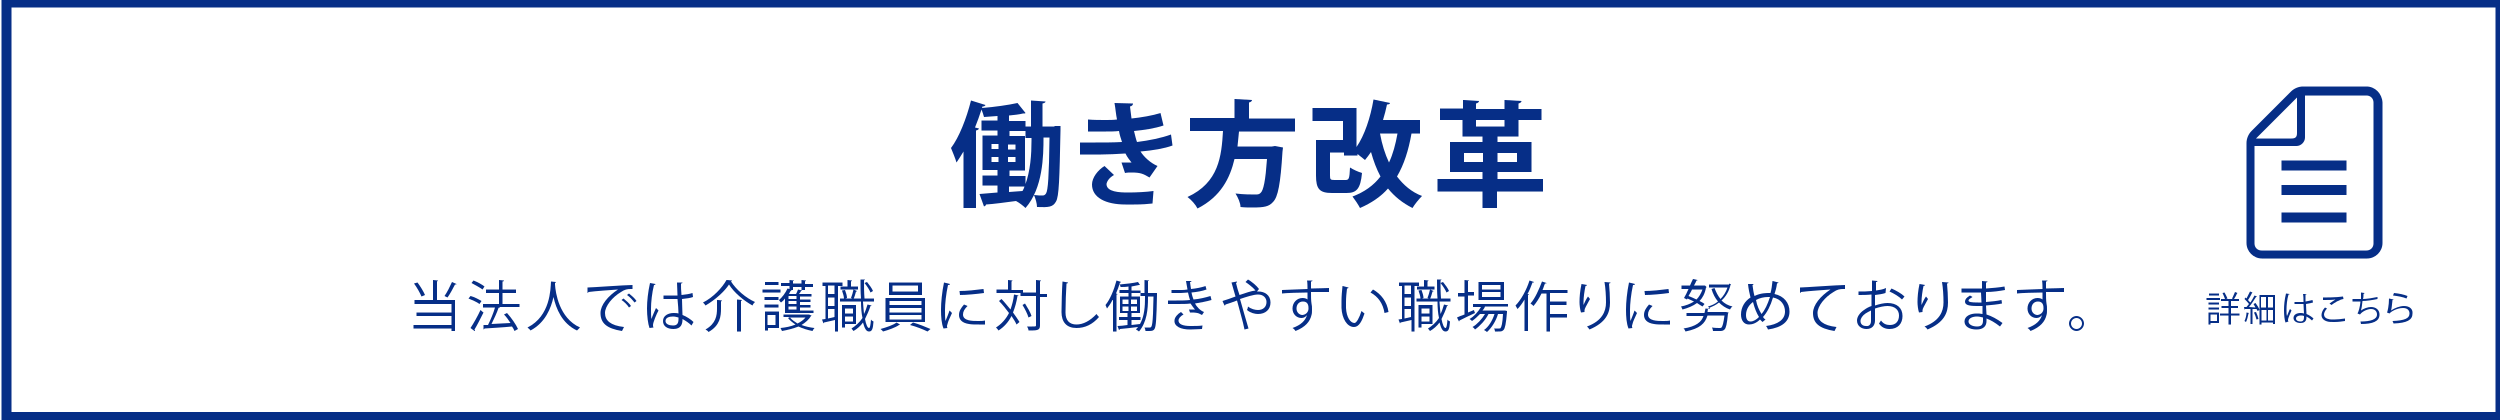 <?xml version="1.0" encoding="utf-8"?>
<!-- Generator: Adobe Illustrator 26.0.3, SVG Export Plug-In . SVG Version: 6.00 Build 0)  -->
<svg version="1.1" id="レイヤー_1" xmlns="http://www.w3.org/2000/svg" xmlns:xlink="http://www.w3.org/1999/xlink" x="0px"
	 y="0px" viewBox="0 0 500 84" style="enable-background:new 0 0 500 84;" xml:space="preserve">
<style type="text/css">
	.st0{fill:none;stroke:#062E87;stroke-width:2;stroke-miterlimit:10;}
	.st1{fill:#062E87;}
	.st2{fill:#4B4B4B;stroke:#000000;stroke-width:6;stroke-miterlimit:10;}
	.st3{fill:#0D4C08;}
	.st4{fill:none;stroke:#0D4C08;stroke-width:2;stroke-miterlimit:10;}
</style>
<rect x="1.3" y="0.5" class="st0" width="498.8" height="82.9"/>
<g>
	<path class="st1" d="M210.9,25.2l1.2,0c0,0.2,0,0.5,0,0.8c-0.2,9.9-0.3,13.3-0.9,14.3c-0.6,1.1-1.4,1.2-3.8,1.1
		c0-0.7-0.3-1.7-0.6-2.4c0.7,0.1,1.3,0.1,1.7,0.1c0.3,0,0.5-0.1,0.7-0.4c0.4-0.6,0.6-3.4,0.7-11.2h-1.2c0,3.7-0.1,10.1-3.6,14.1
		c-0.4-0.4-1.3-1.1-1.9-1.4v0c-2.3,0.3-4.4,0.6-6,0.7c0,0.2-0.2,0.3-0.4,0.4l-0.9-2.5l3.6-0.3v-1.4h-3v-2h3v-1.1h-3v-6.9h3v-1h-3.2
		v-2h3.2v-0.9c-0.9,0.1-1.8,0.1-2.7,0.2c-0.1-0.4-0.3-1-0.5-1.5c-0.4,1.2-0.8,2.4-1.3,3.6l0.8,0.2c-0.1,0.2-0.2,0.3-0.6,0.4v15.5
		h-2.5V30.3c-0.5,0.8-0.9,1.5-1.4,2.2c-0.2-0.7-0.8-2.2-1.1-2.9c1.6-2.1,3.1-5.9,4-9.5l2.9,0.9c-0.1,0.2-0.3,0.3-0.6,0.3l-0.1,0.3
		c2.5-0.2,5.3-0.6,7.1-1l1.6,2c-0.1,0.1-0.1,0.1-0.5,0.1c-0.8,0.2-1.8,0.3-2.8,0.4v1.1h3.3v1.1h1.1v-5.2l2.9,0.2
		c0,0.2-0.2,0.3-0.6,0.4v4.6H210.9z M198.3,28.8v1h1.4v-1H198.3z M198.3,31.4v1h1.4v-1H198.3z M201.6,29.9h1.5v-1h-1.5V29.9z
		 M201.6,32.4h1.5v-1h-1.5V32.4z M205,37.1c1.1-2.9,1.3-6.3,1.3-9v-0.5h-1.2v-1.4h-3.2v1h3.1v6.9h-3.1v1.1h3.2V37.1z M201.8,38.4
		l2.7-0.2c0.2-0.3,0.3-0.6,0.4-0.9h-3.1V38.4z"/>
	<path class="st1" d="M234.5,29.1c-1.6,0.6-4,1-6.4,1.2c0.7,1.1,2,2.3,3.4,2.9l-1.6,2.3c-1.2-0.7-1.7-1-3.6-1c-0.4,0-0.9,0-1.3,0.1
		l-0.7-2.1c0.3,0,0.7,0,1,0c0.4,0,0.7,0,1,0c-0.3-0.4-0.9-1.1-1.2-1.8c-1.7,0.1-3.5,0.2-4.9,0.2c-1.1,0-2.8,0-4.2,0l0-2.4
		c0.9,0,2,0,3.1,0c1.8,0,3.5,0,5.3-0.1c-0.2-0.6-0.5-1.5-0.6-2.2c-0.8,0.1-1.8,0.1-2.6,0.1c-1.3,0-2.5,0-3.6,0l0-2.4
		c1.2,0.1,2.4,0.1,3.5,0.1c0.7,0,1.6,0,2.3-0.1c-0.2-0.9-0.3-2.2-0.5-3.3l3.7,0.1c0,0.3-0.2,0.5-0.6,0.6c0.1,0.7,0.2,1.7,0.3,2.4
		c1.9-0.2,4.3-0.6,5.8-1.1l0.6,2.5c-1.8,0.6-3.9,0.9-5.9,1.1c0.2,0.8,0.4,1.7,0.6,2.2c2.4-0.3,4.9-0.8,6.8-1.5L234.5,29.1z
		 M230.5,40.7c-0.9,0.1-2,0.2-3.7,0.2c-0.5,0-1.1,0-1.7,0c-4,0-6.7-1.4-6.7-4c0-1.4,1.2-2.9,2.5-3.7l1.9,1.8
		c-0.9,0.5-1.4,1.2-1.5,1.8c0,1.6,2.6,1.7,4.3,1.7c1.6,0,3.7-0.1,5.1-0.3L230.5,40.7z"/>
	<path class="st1" d="M259.1,26.3h-11.3c-0.1,1-0.2,2-0.3,3h6.9l0.6-0.1l1.6,0.3c0,0.2-0.1,0.6-0.1,0.8c-0.4,6.5-0.9,9.1-1.9,10.1
		c-0.8,0.9-1.7,1.1-4.1,1.1c-0.7,0-1.6,0-2.4-0.1c0-0.8-0.5-1.9-1-2.7c1.6,0.2,3.2,0.2,3.9,0.2c0.5,0,0.8,0,1.1-0.3
		c0.6-0.5,1-2.5,1.3-6.8h-6.5c-0.9,3.8-2.7,7.5-7.4,9.9c-0.4-0.8-1.2-1.7-2-2.3c6.3-2.9,6.8-8.2,7.1-13.2h-6.6v-2.6h8.9v-3.8
		l3.5,0.2c0,0.2-0.2,0.4-0.6,0.5v3.2h9.2V26.3z"/>
	<path class="st1" d="M284.2,26.7h-1.9c-0.6,3.4-1.5,6.2-2.9,8.6c1.3,1.7,2.9,3.1,5,3.9c-0.6,0.6-1.5,1.7-1.9,2.4
		c-2-1-3.6-2.3-4.9-3.9c-1.4,1.6-3.3,2.9-5.6,3.9c-0.3-0.6-1.1-1.8-1.5-2.3c2.4-0.9,4.2-2.2,5.6-4c-0.8-1.5-1.4-3.1-1.9-4.9
		c-0.4,0.6-0.8,1.1-1.2,1.6c-0.4-0.3-1-0.8-1.5-1.2v0.3h-2.7v-0.6h-2.8v4.6c0,0.8,0.1,0.9,0.9,0.9h2.2c0.7,0,0.8-0.3,0.9-2.5
		c0.6,0.4,1.7,0.9,2.4,1.1c-0.3,3.2-1.1,4-3.1,4h-2.9c-2.5,0-3.2-0.8-3.2-3.5V28h5.4v-3.8h-6.1v-2.6h8.8v7.8
		c1.6-2.3,2.8-5.9,3.4-9.5l3.3,0.7c0,0.2-0.3,0.3-0.6,0.3c-0.2,1-0.5,2.1-0.8,3.1h7.4V26.7z M276,26.7L276,26.7
		c0.4,2.2,1,4.1,1.8,5.8c0.8-1.7,1.3-3.6,1.7-5.8H276z"/>
	<path class="st1" d="M308.6,35.8v2.5h-9.2v3.3h-2.9v-3.3h-9v-2.5h9v-1.4h-6.5v-6h6.5v-1.1h-4V24H288v-2.3h4.6V20l3.2,0.2
		c0,0.2-0.2,0.4-0.6,0.5v1.1h5.7V20l3.4,0.2c0,0.2-0.2,0.4-0.6,0.5v1.1h4.6V24h-4.6v3.3h-4.2v1.1h6.8v6h-6.8v1.4H308.6z M292.8,32.4
		h3.8v-1.8h-3.8V32.4z M295.2,24v1.3h5.7V24H295.2z M303.4,30.6h-3.9v1.8h3.9V30.6z"/>
</g>
<g>
	<path class="st1" d="M87.6,56.1c0,0.1-0.1,0.1-0.2,0.2V60H91v6.2h-0.7v-0.5h-7.6v-0.7h7.6v-1.8h-7v-0.7h7v-1.7h-7.4V60h3.7v-4
		L87.6,56.1z M83.5,56.5c0.6,0.8,1.2,1.8,1.5,2.5l-0.7,0.3c-0.3-0.7-0.9-1.8-1.5-2.6L83.5,56.5z M91.3,56.8c0,0.1-0.1,0.1-0.3,0.1
		c-0.4,0.8-1,1.9-1.5,2.6c0,0-0.6-0.3-0.6-0.3c0.5-0.7,1.1-1.9,1.5-2.8L91.3,56.8z"/>
	<path class="st1" d="M94.1,59.2c0.8,0.2,1.7,0.7,2.2,1l-0.4,0.6c-0.5-0.4-1.5-0.8-2.2-1.1L94.1,59.2z M94.1,65.6
		c0.6-0.9,1.4-2.3,2-3.6c0.4,0.4,0.5,0.4,0.6,0.5c-0.6,1.2-1.3,2.6-1.8,3.4c0,0.1,0.1,0.1,0.1,0.2c0,0.1,0,0.1-0.1,0.1L94.1,65.6z
		 M94.7,56.1c0.8,0.3,1.7,0.8,2.2,1.2l-0.4,0.6C96,57.5,95,57,94.3,56.6L94.7,56.1z M103.9,60.7v0.7h-4.3l0.4,0.1
		c0,0.1-0.1,0.1-0.3,0.1c-0.3,0.9-0.9,2.2-1.4,3.2c1.2-0.1,2.5-0.1,3.8-0.2c-0.4-0.6-0.8-1.2-1.3-1.7l0.6-0.3c0.9,1,1.8,2.3,2.2,3.2
		l-0.7,0.4c-0.1-0.3-0.3-0.6-0.5-0.9c-2,0.2-4.1,0.3-5.5,0.4c0,0.1-0.1,0.1-0.2,0.2L96.7,65l0.9,0c0.5-1,1.1-2.4,1.4-3.5h-2.4v-0.7
		h3.2v-2.2h-2.6v-0.7h2.6V56l1,0.1c0,0.1-0.1,0.2-0.3,0.2v1.6h2.7v0.7h-2.7v2.2H103.9z"/>
	<path class="st1" d="M111.2,56.4c0,0.1-0.1,0.1-0.2,0.2l0,0.3c0.1,1.6,0.8,6.7,5,8.6c-0.2,0.2-0.4,0.4-0.6,0.6
		c-3-1.4-4.2-4.4-4.7-6.7h0c-0.5,2.2-1.6,5.1-4.6,6.7c-0.1-0.2-0.4-0.4-0.6-0.6c4.6-2.3,4.6-7.7,4.7-9.2L111.2,56.4z"/>
	<path class="st1" d="M117.5,57.5c0.8,0,7.6-0.5,9-0.5l0,0.8c-0.1,0-0.3,0-0.4,0c-0.6,0-1.2,0.1-1.9,0.6c-1.7,1-3.2,2.8-3.2,4.2
		c0,1.5,1.1,2.5,3.8,2.8l-0.4,0.8c-3.1-0.5-4.3-1.6-4.3-3.6c0-1.6,1.5-3.4,3.5-4.7c-1.2,0.1-4.5,0.3-5.9,0.5c0,0.1-0.2,0.2-0.2,0.2
		L117.5,57.5z M124.7,59.7c0.5,0.4,1.2,1,1.5,1.5l-0.4,0.3c-0.3-0.5-1-1.2-1.5-1.5L124.7,59.7z M125.8,58.7c0.5,0.4,1.2,1,1.5,1.5
		l-0.4,0.3c-0.3-0.4-0.9-1.1-1.5-1.5L125.8,58.7z"/>
	<path class="st1" d="M129.9,65.6c-0.3-0.8-0.5-2.4-0.5-3.9c0-1.5,0.2-3.3,0.6-5.1l1.1,0.2c0,0.1-0.1,0.2-0.3,0.2
		c-0.4,1.5-0.6,3.5-0.6,4.7c0,0.8,0,1.7,0.1,2.1c0.2-0.7,0.7-1.7,0.9-2.2l0.5,0.5c-0.4,0.7-1.1,2.4-1.1,2.9c0,0.2,0,0.3,0.1,0.5
		L129.9,65.6z M132.7,59.1c0.9,0,1.8,0,2.8,0c0-0.9-0.1-1.8-0.1-2.6l1.1,0c0,0.1-0.1,0.2-0.3,0.2c0,0.7,0,1.4,0.1,2.3
		c0.9-0.1,1.6-0.2,2.2-0.4l0.1,0.8c-0.5,0.2-1.3,0.3-2.2,0.4c0,1.2,0.1,2.5,0.1,3.2c0.8,0.3,1.7,0.9,2.2,1.4l-0.4,0.7
		c-0.5-0.5-1.1-0.9-1.8-1.3c0,0.9-0.2,2-1.8,2c-1.3,0-2.1-0.6-2.1-1.6c0-1.1,1.1-1.6,2.1-1.6c0.3,0,0.7,0,1,0.1
		c0-0.7-0.1-1.8-0.2-2.9c-0.3,0-0.8,0-1.1,0h-1.7L132.7,59.1z M135.7,63.5c-0.4-0.1-0.7-0.2-1.1-0.2c-0.7,0-1.5,0.2-1.5,0.9
		c0,0.6,0.7,0.9,1.5,0.9c0.8,0,1.1-0.4,1.1-1.3L135.7,63.5z"/>
	<path class="st1" d="M141.1,61.1c-0.1-0.2-0.3-0.4-0.5-0.6c2-1,3.8-2.9,4.7-4.5c0.1,0,0.3,0,1.1,0.1c0,0.1-0.1,0.1-0.2,0.2
		c1.1,1.7,3,3.3,4.8,4.1c-0.2,0.2-0.4,0.4-0.5,0.7c-1.8-1-3.7-2.6-4.7-4.2C144.9,58.3,143,60,141.1,61.1z M143.4,60
		c0.6,0,0.8,0.1,1,0.1c0,0.1-0.1,0.1-0.2,0.2v1.4c0,1.6-0.2,3.4-2.5,4.7c-0.1-0.2-0.4-0.4-0.6-0.5c2.1-1.2,2.3-2.8,2.3-4.2V60z
		 M147.4,59.9l1,0.1c0,0.1-0.1,0.1-0.2,0.2v6.1h-0.8V59.9z"/>
	<path class="st1" d="M156.1,57.9v0.6h-3.6v-0.6H156.1z M155.8,62.4v3.2h-2.2v0.5h-0.6v-3.8H155.8z M152.9,60v-0.6h2.8V60H152.9z
		 M152.9,61.5v-0.6h2.8v0.6H152.9z M155.7,56.4V57H153v-0.6H155.7z M155.1,63h-1.6v2h1.6V63z M157,62.4v-2.7
		c-0.2,0.3-0.5,0.6-0.8,0.8c-0.1-0.1-0.3-0.3-0.4-0.5c0.6-0.5,1.3-1.4,1.7-2.3l0.4,0.1v-0.6h-1.7v-0.6h1.7V56l0.9,0.1
		c0,0.1-0.1,0.1-0.2,0.1v0.5h1.7V56l0.9,0.1c0,0.1-0.1,0.1-0.2,0.2v0.5h1.6v0.6H161V58h-0.7v-0.6h-1.7V58h-0.5l0.2,0.1
		c0,0.1-0.1,0.1-0.2,0.1c-0.1,0.2-0.2,0.4-0.3,0.6h1.4c0.2-0.3,0.3-0.7,0.4-0.9l0.8,0.2c0,0.1-0.1,0.1-0.2,0.1
		c-0.1,0.2-0.2,0.4-0.4,0.6h2.5v0.5H160v0.6h2.1v0.5H160v0.6h2.1v0.5H160v0.6h2.7v0.5H157z M156.5,62.9h5.2c0.1,0,0.1,0,0.1,0
		c0.1,0,0.1,0.1,0.5,0.2c0,0.1-0.1,0.1-0.1,0.1c-0.4,0.7-1.1,1.3-1.9,1.8c0.8,0.3,1.7,0.5,2.6,0.6c-0.2,0.2-0.3,0.4-0.4,0.6
		c-1-0.2-2-0.5-2.8-0.9c-1,0.4-2.2,0.7-3.3,0.9c-0.1-0.2-0.2-0.4-0.3-0.6c1-0.1,2.1-0.3,3-0.7c-0.6-0.4-1.1-0.8-1.5-1.3l0.4-0.2
		h-1.3V62.9z M159.3,59.8v-0.6h-1.6v0.6H159.3z M159.3,60.8v-0.6h-1.6v0.6H159.3z M159.3,61.9v-0.6h-1.6v0.6H159.3z M158,63.5
		c0.4,0.5,0.9,0.8,1.5,1.2c0.6-0.3,1.2-0.7,1.6-1.2H158z"/>
	<path class="st1" d="M168.3,57.2h-0.7v9.1h-0.6V64c-0.9,0.2-1.7,0.4-2.2,0.5c0,0.1-0.1,0.1-0.1,0.2l-0.3-0.8l0.7-0.1v-6.6h-0.6
		v-0.7h4V57.2z M166.9,58.8v-1.7h-1.3v1.7H166.9z M166.9,61.2v-1.7h-1.3v1.7H166.9z M165.6,61.8v1.9l1.3-0.3v-1.6H165.6z
		 M172.6,60.4c0.1,0.9,0.1,1.7,0.2,2.4c0.3-0.6,0.5-1.2,0.7-1.9l0.8,0.2c0,0.1-0.1,0.1-0.2,0.1c-0.3,0.9-0.7,1.8-1.1,2.6
		c0.2,1.1,0.5,1.8,0.8,1.8c0.2,0,0.3-0.5,0.4-1.7c0.1,0.2,0.3,0.3,0.5,0.4c-0.1,1.5-0.3,2-0.9,2c-0.6,0-0.9-0.7-1.2-1.8
		c-0.5,0.7-1.2,1.3-1.9,1.7c-0.1-0.1-0.3-0.4-0.4-0.5c0.8-0.5,1.6-1.2,2.2-2.1c-0.2-0.9-0.3-2-0.3-3.3h-4.2v-0.6h4.2
		c-0.1-1.2-0.1-2.5-0.1-3.8l0.9,0c0,0.1-0.1,0.1-0.2,0.2c0,1.2,0,2.4,0.1,3.6h1.9v0.6H172.6z M168.1,57.3h1.4V56l0.9,0.1
		c0,0.1-0.1,0.1-0.2,0.2v1h1.4v0.6h-3.5V57.3z M171.3,64.8H169v0.7h-0.6v-4.5h2.8V64.8z M169,58c0.2,0.5,0.4,1.2,0.4,1.6l-0.6,0.2
		c0-0.5-0.2-1.1-0.4-1.7L169,58z M170.6,61.7H169v1h1.6V61.7z M169,64.3h1.6v-1H169V64.3z M171.4,58.2c0,0.1-0.1,0.1-0.2,0.1
		c-0.1,0.4-0.3,1.1-0.5,1.5c0,0-0.5-0.2-0.5-0.2c0.2-0.5,0.4-1.2,0.5-1.7L171.4,58.2z M173.4,56.4c0.5,0.6,1,1.3,1.2,1.8l-0.5,0.3
		c-0.2-0.5-0.7-1.3-1.2-1.9L173.4,56.4z"/>
	<path class="st1" d="M180,64.9c0,0-0.1,0.1-0.2,0.1c-0.7,0.5-2.1,1-3.2,1.3c-0.1-0.2-0.4-0.4-0.5-0.5c1.1-0.3,2.6-0.8,3.2-1.3
		L180,64.9z M177.1,59.6h7.9v4.8h-7.9V59.6z M177.8,56.5h6.6v2.5h-6.6V56.5z M177.9,60.2V61h6.4v-0.8H177.9z M177.9,61.6v0.9h6.4
		v-0.9H177.9z M177.9,63v0.9h6.4V63H177.9z M178.5,57.1v1.2h5.1v-1.2H178.5z M185.5,66.3c-0.8-0.4-2.3-1-3.5-1.3l0.6-0.5
		c1.1,0.3,2.6,0.9,3.5,1.3L185.5,66.3z"/>
	<path class="st1" d="M190,56.8c0,0.1-0.1,0.2-0.4,0.2c-0.4,1.8-0.6,3.8-0.6,5c0,0.8,0,1.7,0.1,2.2c0.2-0.5,0.7-1.7,0.8-2.1l0.5,0.5
		c-0.5,1.1-0.8,1.7-0.9,2.2c-0.1,0.2-0.1,0.4-0.1,0.5c0,0.1,0,0.2,0.1,0.3l-0.8,0.1c-0.4-1-0.5-2.3-0.5-3.8c0-1.4,0.2-3.5,0.6-5.4
		L190,56.8z M197,64.9c-0.4,0-0.8,0-1.2,0c-0.8,0-1.5,0-2-0.1c-1.4-0.2-2-0.9-2-1.8c0-0.8,0.4-1.4,1-2.1l0.7,0.3
		c-0.6,0.6-0.9,1.1-0.9,1.7c0,1.3,1.9,1.3,3,1.3c0.5,0,1,0,1.4-0.1L197,64.9z M191.9,58.2c1.4,0,3.3-0.2,4.8-0.4l0.1,0.8
		c-1.4,0.2-3.6,0.4-4.8,0.4L191.9,58.2z"/>
	<path class="st1" d="M200.3,59.8c0.6,0.6,1.2,1.4,1.8,2.1c0.3-0.9,0.6-1.9,0.7-3l0.9,0.2c0,0.1-0.1,0.1-0.2,0.1
		c-0.2,1.2-0.5,2.3-0.9,3.3c0.5,0.7,1,1.4,1.3,1.9l-0.6,0.5c-0.2-0.5-0.6-1.1-1-1.7c-0.6,1.2-1.5,2.2-2.6,2.9
		c-0.1-0.2-0.3-0.4-0.5-0.6c1.1-0.7,2-1.7,2.6-2.9c-0.6-0.8-1.3-1.7-2-2.4L200.3,59.8z M204.6,57.9v0.7h-5.3v-0.7h2.3V56l0.9,0.1
		c0,0.1-0.1,0.1-0.2,0.2v1.7H204.6z M209.4,58.7v0.7h-1.4v5.7c0,1-0.6,1-2.3,1c0-0.2-0.1-0.5-0.3-0.8c0.4,0,0.7,0,1,0
		c0.8,0,0.8,0,0.8-0.3v-5.8h-3.1v-0.7h3.1V56l1,0.1c0,0.1-0.1,0.1-0.2,0.2v2.5H209.4z M205,60.7c0.5,0.8,1.1,1.8,1.3,2.5l-0.6,0.3
		c-0.2-0.7-0.7-1.7-1.2-2.5L205,60.7z"/>
	<path class="st1" d="M213.6,56.5c0,0.1-0.1,0.2-0.3,0.2c-0.1,1.3-0.2,4.2-0.2,5.8c0,1.6,0.8,2.4,2.2,2.4c1.3,0,2.7-0.7,4-2.1
		c0.1,0.2,0.4,0.5,0.5,0.6c-1.3,1.5-2.8,2.2-4.5,2.2c-2,0-3-1.2-3-3.2c0-1.4,0.1-4.8,0.2-6.1L213.6,56.5z"/>
	<path class="st1" d="M222.5,60c-0.3,0.6-0.7,1.2-1.1,1.7c-0.1-0.2-0.2-0.5-0.3-0.7c0.9-1.1,1.7-3,2.2-4.9l0.9,0.3
		c0,0.1-0.1,0.1-0.2,0.1c-0.2,0.7-0.5,1.5-0.8,2.2l0.3,0.1c0,0.1-0.1,0.1-0.2,0.1v7.4h-0.7V60z M231,58.6l0.4,0c0,0.1,0,0.2,0,0.3
		c-0.1,4.9-0.2,6.4-0.5,6.9c-0.2,0.3-0.4,0.4-1.1,0.4c-0.2,0-0.4,0-0.7,0c0-0.2-0.1-0.5-0.2-0.7c0.5,0,0.9,0,1.1,0
		c0.4,0,0.6-0.4,0.7-6.2h-1.1v0.3c0,2.2-0.2,4.8-1.8,6.7c-0.1-0.1-0.4-0.3-0.6-0.4c0.1-0.2,0.3-0.3,0.4-0.5
		c-1.4,0.2-2.7,0.3-3.6,0.4c0,0.1-0.1,0.1-0.2,0.2l-0.3-0.8c0.6,0,1.3-0.1,2-0.2v-1h-1.7v-0.6h1.7v-0.8H224v-3.3h1.7v-0.7h-1.8v-0.6
		h1.8v-0.7c-0.5,0.1-1.1,0.1-1.6,0.1c0-0.2-0.1-0.4-0.2-0.5c1.3-0.1,2.8-0.3,3.7-0.5L228,57c0,0-0.1,0-0.1,0c0,0-0.1,0-0.1,0
		c-0.4,0.1-0.9,0.2-1.5,0.3v0.8h1.8v0.5h0.8v-2.6l0.9,0.1c0,0.1-0.1,0.1-0.2,0.1v2.4H231z M224.5,59.9v0.9h1.2v-0.9H224.5z
		 M224.5,61.3v0.9h1.2v-0.9H224.5z M226.2,60.8h1.2v-0.9h-1.2V60.8z M226.2,62.2h1.2v-0.9h-1.2V62.2z M228,64.8c0.9-1.6,1-3.6,1-5.2
		v-0.4h-0.9v-0.6h-1.8v0.7h1.7v3.3h-1.7v0.8h1.8V64h-1.8V65L228,64.8z"/>
	<path class="st1" d="M242.3,60c-1,0.3-2.2,0.5-3.3,0.7c0.3,0.6,1,1.4,1.8,1.7l-0.4,0.6c-0.2-0.1-0.4-0.2-0.6-0.3
		c-0.2-0.1-0.8-0.2-1.3-0.2c-0.2,0-0.3,0-0.5,0l-0.2-0.6c0.4,0,0.9,0,1.2,0c-0.3-0.3-0.6-0.8-0.9-1.2c-0.7,0.1-1.6,0.1-2.9,0.1
		c-0.5,0-1.1,0-1.6,0l0-0.7c0.5,0,1.1,0,1.7,0c0.9,0,1.8,0,2.7-0.1c-0.1-0.3-0.3-1-0.4-1.5c-0.4,0-0.9,0.1-1.4,0.1
		c-0.6,0-1.4,0-1.9,0V58c0.7,0,1.4,0,1.9,0c0.4,0,0.8,0,1.3-0.1c-0.1-0.5-0.2-1.1-0.3-1.7l1.1,0c0,0.1-0.1,0.2-0.3,0.2
		c0.1,0.5,0.1,1,0.2,1.4c1-0.1,2.1-0.3,2.9-0.6l0.2,0.7c-0.8,0.3-1.9,0.5-3,0.6c0.1,0.6,0.3,1.1,0.4,1.4c1.2-0.1,2.4-0.4,3.4-0.7
		L242.3,60z M240.4,65.8c-0.6,0-1.3,0.1-2.4,0.1c-1.8,0-3.2-0.6-3.1-1.8c0-0.6,0.6-1.3,1.3-1.7l0.5,0.5c-0.6,0.3-1,0.8-1,1.2
		c0,0.8,1,1.1,2.4,1.1c0.8,0,1.7,0,2.4-0.1L240.4,65.8z"/>
	<path class="st1" d="M251.4,58.3c0.1,0,0.2,0,0.3,0c1.2,0,2.4,0.7,2.4,2.2c0,1.4-1,2.3-2.5,2.3c-0.6,0-1.5-0.2-2.2-0.8
		c0.1-0.2,0.2-0.5,0.2-0.7c0.6,0.5,1.4,0.7,2,0.7c1,0,1.7-0.6,1.7-1.6c0-0.8-0.6-1.5-1.7-1.5c-0.9,0-2.4,0.5-3.6,0.9
		c0.5,1.7,1.2,4.3,1.7,5.9l-0.8,0.2c-0.3-1.6-1.1-4.2-1.5-5.8c-0.7,0.3-1.7,0.6-2.3,0.8c0,0.1-0.1,0.2-0.2,0.2l-0.4-0.9
		c0.7-0.2,1.8-0.6,2.6-0.9c-0.3-1.1-0.6-2.1-0.8-2.8l1.1-0.2c0,0.1,0,0.2-0.2,0.3c0.2,0.8,0.4,1.6,0.7,2.4c1.2-0.4,2.3-0.8,3.2-0.9
		c-0.5-0.6-1.4-1.3-2-1.7l0.5-0.5c0.7,0.4,1.7,1.2,2.2,1.9L251.4,58.3z"/>
	<path class="st1" d="M261.5,57.8c0-0.2,0-1.4-0.1-1.7l1.1,0c0,0.1-0.1,0.2-0.3,0.2c0,0.1,0,0.3,0,1.4c1.4,0,2.8-0.1,3.6-0.1v0.8
		c-0.9,0-2.3,0-3.6,0c0,0.9,0,1.7,0.1,2.3c0.1,0.4,0.1,0.7,0.1,1.2c0,0.4,0,0.8-0.1,1.1c-0.3,1.3-1.2,2.4-3.2,3.2
		c-0.1-0.2-0.4-0.5-0.6-0.6c1.7-0.6,2.6-1.5,2.9-2.6h0c-0.2,0.3-0.6,0.6-1.1,0.6c-1,0-1.8-0.8-1.8-1.9c0-1.2,0.9-2.1,2-2.1
		c0.4,0,0.8,0.1,1,0.3c0-0.2,0-0.9,0-1.4c-1.1,0-4.6,0.1-5.1,0.2l0-0.7l2.5-0.1L261.5,57.8z M261.7,61.7c0-0.4,0-1.4-1.1-1.4
		c-0.8,0-1.3,0.6-1.3,1.4c0,0.8,0.6,1.3,1.2,1.3C261.3,62.9,261.7,62.3,261.7,61.7z"/>
	<path class="st1" d="M269.7,57.5c0,0.1-0.1,0.2-0.3,0.2c-0.1,0.8-0.2,1.8-0.2,2.7c0,0.4,0,0.8,0,1.2c0.1,1.9,0.9,3,1.7,3
		c0.4,0,1-1.1,1.4-2.4c0.2,0.2,0.5,0.4,0.6,0.5c-0.5,1.5-1.1,2.7-2.1,2.7c-1.4,0-2.4-1.7-2.5-3.8c0-0.4,0-0.9,0-1.4c0-1,0.1-2,0.2-3
		L269.7,57.5z M276.9,62.6c-0.3-1.9-1.3-3.3-2.8-4.1l0.5-0.6c1.6,0.9,2.8,2.4,3.1,4.5L276.9,62.6z"/>
	<path class="st1" d="M283.6,57.2h-0.7v9.1h-0.6V64c-0.9,0.2-1.7,0.4-2.2,0.5c0,0.1-0.1,0.1-0.1,0.2l-0.3-0.8l0.7-0.1v-6.6h-0.6
		v-0.7h4V57.2z M282.2,58.8v-1.7h-1.3v1.7H282.2z M282.2,61.2v-1.7h-1.3v1.7H282.2z M280.9,61.8v1.9l1.3-0.3v-1.6H280.9z
		 M287.9,60.4c0.1,0.9,0.1,1.7,0.2,2.4c0.3-0.6,0.5-1.2,0.7-1.9l0.8,0.2c0,0.1-0.1,0.1-0.2,0.1c-0.3,0.9-0.7,1.8-1.1,2.6
		c0.2,1.1,0.5,1.8,0.8,1.8c0.2,0,0.3-0.5,0.4-1.7c0.1,0.2,0.3,0.3,0.5,0.4c-0.1,1.5-0.3,2-0.9,2c-0.6,0-0.9-0.7-1.2-1.8
		c-0.5,0.7-1.2,1.3-1.9,1.7c-0.1-0.1-0.3-0.4-0.4-0.5c0.8-0.5,1.6-1.2,2.2-2.1c-0.2-0.9-0.3-2-0.3-3.3h-4.2v-0.6h4.2
		c-0.1-1.2-0.1-2.5-0.1-3.8l0.9,0c0,0.1-0.1,0.1-0.2,0.2c0,1.2,0,2.4,0.1,3.6h1.9v0.6H287.9z M283.4,57.3h1.4V56l0.9,0.1
		c0,0.1-0.1,0.1-0.2,0.2v1h1.4v0.6h-3.5V57.3z M286.5,64.8h-2.2v0.7h-0.6v-4.5h2.8V64.8z M284.3,58c0.2,0.5,0.4,1.2,0.4,1.6
		l-0.6,0.2c0-0.5-0.2-1.1-0.4-1.7L284.3,58z M285.9,61.7h-1.6v1h1.6V61.7z M284.3,64.3h1.6v-1h-1.6V64.3z M286.7,58.2
		c0,0.1-0.1,0.1-0.2,0.1c-0.1,0.4-0.3,1.1-0.5,1.5c0,0-0.5-0.2-0.5-0.2c0.2-0.5,0.4-1.2,0.5-1.7L286.7,58.2z M288.6,56.4
		c0.5,0.6,1,1.3,1.2,1.8l-0.5,0.3c-0.2-0.5-0.7-1.3-1.2-1.9L288.6,56.4z"/>
	<path class="st1" d="M293.6,62.5l1.2-0.5c0,0.1,0,0.1,0.2,0.6c-1.1,0.5-2.3,1.1-3.1,1.5c0,0.1-0.1,0.2-0.1,0.2l-0.4-0.8
		c0.4-0.2,0.9-0.4,1.5-0.6v-3.6h-1.3v-0.7h1.3V56l0.9,0.1c0,0.1-0.1,0.1-0.2,0.1v2.2h1.2v0.7h-1.2V62.5z M301.6,61.3H297
		c-0.1,0.3-0.3,0.6-0.5,0.8h4.3l0.2,0l0.4,0.1l0,0.2c-0.2,2.4-0.4,3.3-0.7,3.6c-0.3,0.3-0.5,0.3-1.1,0.3c-0.2,0-0.4,0-0.6,0
		c0-0.2-0.1-0.5-0.2-0.6c0.4,0,0.8,0,1,0s0.3,0,0.3-0.1c0.2-0.2,0.4-0.9,0.5-2.8h-1c-0.4,1.4-1.3,2.8-2.2,3.6
		c-0.1-0.1-0.4-0.3-0.6-0.4c0.9-0.6,1.7-1.9,2.1-3.2h-1.2c-0.6,1.2-1.7,2.4-2.7,3.1c-0.1-0.2-0.3-0.4-0.5-0.5
		c0.9-0.5,1.9-1.6,2.5-2.6H296c-0.5,0.5-1,1-1.6,1.4c-0.1-0.1-0.3-0.3-0.5-0.4c0.9-0.5,1.7-1.4,2.3-2.4h-1.6v-0.6h7V61.3z
		 M300.8,56.4v3.6h-5.1v-3.6H300.8z M300.1,57.9v-0.9h-3.7v0.9H300.1z M300.1,59.4v-1h-3.7v1H300.1z"/>
	<path class="st1" d="M304.9,59.9c-0.4,0.7-0.9,1.4-1.4,1.9c-0.1-0.2-0.3-0.5-0.4-0.7c1.1-1.1,2.2-3.1,2.8-5l0.9,0.3
		c0,0.1-0.1,0.1-0.3,0.1c-0.3,0.8-0.6,1.6-1,2.3l0.3,0.1c0,0.1-0.1,0.1-0.2,0.1v7.2h-0.7V59.9z M313.5,58.6H310v1.7h3.3V61H310v1.8
		h3.4v0.7H310v2.8h-0.7v-7.6h-1c-0.5,1-1,1.8-1.6,2.5c-0.1-0.1-0.4-0.4-0.6-0.5c0.9-1,1.7-2.8,2.3-4.4l0.9,0.3
		c0,0.1-0.1,0.1-0.3,0.1c-0.2,0.4-0.3,0.9-0.5,1.3h5V58.6z"/>
	<path class="st1" d="M316.2,62.5c-0.2-0.6-0.3-1.5-0.3-2.1c0-1,0.1-2.2,0.4-3.6l1.1,0.2c0,0.1-0.2,0.2-0.3,0.2
		c-0.2,0.9-0.4,2.3-0.4,3.2c0,0.2,0,0.4,0,0.6c0.2-0.5,0.6-1.3,0.9-1.7c0.1,0.1,0.3,0.4,0.4,0.5c-0.8,1.5-1.1,1.9-1.1,2.3
		c0,0.1,0,0.2,0,0.3L316.2,62.5z M322.1,56.5c0,0.1-0.1,0.2-0.3,0.2c0.1,1,0.2,2.6,0.2,3.8c0,2.1-0.8,4-4.1,5.4
		c-0.1-0.2-0.4-0.5-0.5-0.6c3-1.1,3.8-3,3.8-4.8c0-1.4-0.1-2.9-0.3-4.1L322.1,56.5z"/>
	<path class="st1" d="M327,56.8c0,0.1-0.1,0.2-0.4,0.2c-0.4,1.8-0.6,3.8-0.6,5c0,0.8,0,1.7,0.1,2.2c0.2-0.5,0.7-1.7,0.8-2.1l0.5,0.5
		c-0.5,1.1-0.8,1.7-0.9,2.2c-0.1,0.2-0.1,0.4-0.1,0.5c0,0.1,0,0.2,0.1,0.3l-0.8,0.1c-0.4-1-0.5-2.3-0.5-3.8c0-1.4,0.2-3.5,0.6-5.4
		L327,56.8z M334,64.9c-0.4,0-0.8,0-1.2,0c-0.8,0-1.5,0-2-0.1c-1.4-0.2-2-0.9-2-1.8c0-0.8,0.4-1.4,1-2.1l0.7,0.3
		c-0.6,0.6-0.9,1.1-0.9,1.7c0,1.3,1.9,1.3,3,1.3c0.5,0,1,0,1.4-0.1L334,64.9z M328.9,58.2c1.4,0,3.3-0.2,4.8-0.4l0.1,0.8
		c-1.4,0.2-3.6,0.4-4.8,0.4L328.9,58.2z"/>
	<path class="st1" d="M341.3,57.4c0,0.1,0,0.1-0.1,0.1c-0.2,1.2-0.7,2.1-1.3,2.7c0.4,0.2,0.8,0.4,1,0.6l-0.4,0.5
		c-0.3-0.2-0.7-0.4-1.1-0.7c-0.8,0.6-1.8,1-2.9,1.3c-0.1-0.2-0.2-0.5-0.3-0.6c1-0.2,1.8-0.5,2.6-1c-0.4-0.2-0.9-0.4-1.3-0.6
		l-0.1,0.2l-0.6-0.3c0.3-0.5,0.6-1.1,0.9-1.8h-1.4v-0.7h1.7c0.2-0.5,0.4-0.9,0.6-1.3l0.9,0.2c0,0.1-0.1,0.1-0.2,0.1
		c-0.1,0.3-0.3,0.6-0.5,1h2.1l0.1,0L341.3,57.4z M345.8,56.7l0.4,0.2c0,0.1,0,0.1-0.1,0.1c-0.3,1.3-1,2.4-1.8,3.1
		c0.6,0.6,1.3,1,2.2,1.2c-0.2,0.1-0.4,0.4-0.5,0.6c-0.9-0.3-1.6-0.8-2.2-1.4c-0.6,0.5-1.3,0.8-2,1.1v0c0,0.1-0.1,0.1-0.2,0.1
		c0,0.2-0.1,0.5-0.1,0.7h3.5l0.2,0l0.5,0.1c0,0.1,0,0.1-0.1,0.2c-0.2,2.1-0.4,2.9-0.7,3.2c-0.3,0.3-0.6,0.3-1,0.3
		c-0.3,0-0.8,0-1.3,0c0-0.2-0.1-0.5-0.2-0.7c0.6,0.1,1.3,0.1,1.5,0.1c0.2,0,0.3,0,0.4-0.1c0.2-0.2,0.4-0.9,0.6-2.4h-3.4
		c-0.5,1.6-1.5,2.6-4.4,3.2c-0.1-0.2-0.2-0.5-0.4-0.6c2.5-0.4,3.6-1.3,4-2.5h-3.4v-0.6h3.6c0.1-0.3,0.1-0.6,0.2-0.9l0.9,0.1
		c-0.1-0.2-0.3-0.4-0.4-0.5c0.7-0.2,1.4-0.5,2-1c-0.6-0.7-1-1.5-1.3-2.5l0.6-0.2c0.3,0.8,0.7,1.6,1.2,2.2c0.6-0.6,1.1-1.4,1.4-2.3
		h-3.7v-0.6h4L345.8,56.7z M338.4,57.9c-0.2,0.5-0.5,0.9-0.7,1.3c0.5,0.2,1,0.4,1.6,0.7c0.5-0.5,0.9-1.2,1.2-2H338.4z"/>
	<path class="st1" d="M355.7,56.5c0,0.1-0.1,0.1-0.3,0.2c-0.1,0.8-0.3,1.5-0.5,2.1c1.9,0.4,3,1.8,3,3.5c0,2-1.5,3.2-4.3,3.6
		c-0.1-0.2-0.2-0.5-0.4-0.7c2.4-0.3,3.8-1.3,3.8-2.9c0-1.3-0.8-2.5-2.4-2.8c-0.5,1.7-1.2,3-2,3.9c0.1,0.2,0.3,0.4,0.5,0.5l-0.6,0.5
		c-0.2-0.2-0.3-0.3-0.5-0.5c-0.7,0.7-1.5,1-2.2,1c-1,0-1.6-0.8-1.6-2c0-1.5,0.8-2.7,1.9-3.4c-0.2-0.8-0.4-1.7-0.5-2.7l1.1,0
		c0,0.1-0.1,0.2-0.2,0.2c0.1,0.8,0.2,1.5,0.4,2.2c1.2-0.6,2.4-0.6,2.9-0.6c0.1,0,0.2,0,0.3,0c0.2-0.7,0.3-1.5,0.4-2.4L355.7,56.5z
		 M351.8,63.4c-0.5-0.8-0.9-1.8-1.2-3c-0.7,0.5-1.4,1.4-1.4,2.6c0,0.8,0.3,1.3,0.9,1.3C350.7,64.3,351.3,63.9,351.8,63.4z
		 M352.3,62.8c0.7-0.8,1.2-1.9,1.7-3.4c-0.1,0-0.3,0-0.4,0c-0.8,0-1.7,0.2-2.4,0.6C351.4,61.1,351.8,62,352.3,62.8z"/>
	<path class="st1" d="M360,57.5c0.8,0,7.6-0.5,9-0.5l0,0.8c-0.1,0-0.3,0-0.4,0c-0.6,0-1.2,0.1-1.9,0.6c-1.7,1-3.2,2.8-3.2,4.2
		c0,1.5,1.1,2.5,3.8,2.8l-0.4,0.8c-3.1-0.5-4.3-1.6-4.3-3.6c0-1.6,1.5-3.4,3.5-4.7c-1.2,0.1-4.5,0.3-5.9,0.5c0,0.1-0.2,0.2-0.2,0.2
		L360,57.5z"/>
	<path class="st1" d="M377.1,58.6c-0.6,0.2-1.3,0.3-2.1,0.4c0,0.7,0,1.5,0,2.1c0.9-0.3,1.8-0.5,2.5-0.5c1.9,0,3,1,3,2.6
		c0,1.5-0.9,2.6-2.6,2.6c-0.8,0-1.6-0.3-2.1-1.1c0.1-0.2,0.3-0.4,0.4-0.6c0.5,0.7,1.1,0.9,1.8,0.9c1.2,0,1.8-0.8,1.8-1.9
		c0-1.1-0.8-1.9-2.3-1.9c-0.7,0-1.6,0.2-2.5,0.5c0,0.8,0,2.1,0,2.4c0,1-0.6,1.7-1.7,1.7c-1,0-1.9-0.6-1.9-1.7c0-0.7,0.5-1.5,1.4-2.1
		c0.4-0.3,0.9-0.6,1.5-0.8v-2.3c-0.9,0.1-1.8,0.1-2.6,0.1l0-0.7c1,0,1.8,0,2.7-0.1v-2.1l1.1,0.1c0,0.1-0.1,0.2-0.3,0.2
		c0,0.4,0,1.1,0,1.7c0.7-0.1,1.4-0.2,2-0.5L377.1,58.6z M374.2,64.2c0-0.3,0-1.2,0-2.1c-0.4,0.2-0.8,0.4-1.1,0.6c-0.6,0.4-1,1-1,1.5
		c0,0.6,0.4,1,1.1,1C373.8,65.3,374.2,64.9,374.2,64.2L374.2,64.2z M380.4,59.9c-0.6-0.6-1.6-1.2-2.5-1.6l0.4-0.6
		c0.9,0.4,2,1,2.6,1.6L380.4,59.9z"/>
	<path class="st1" d="M383.8,62.5c-0.2-0.6-0.3-1.5-0.3-2.1c0-1,0.1-2.2,0.4-3.6L385,57c0,0.1-0.2,0.2-0.3,0.2
		c-0.2,0.9-0.4,2.3-0.4,3.2c0,0.2,0,0.4,0,0.6c0.2-0.5,0.6-1.3,0.9-1.7c0.1,0.1,0.3,0.4,0.4,0.5c-0.8,1.5-1.1,1.9-1.1,2.3
		c0,0.1,0,0.2,0,0.3L383.8,62.5z M389.7,56.5c0,0.1-0.1,0.2-0.3,0.2c0.1,1,0.2,2.6,0.2,3.8c0,2.1-0.8,4-4.1,5.4
		c-0.1-0.2-0.4-0.5-0.6-0.6c3-1.1,3.8-3,3.8-4.8c0-1.4-0.1-2.9-0.3-4.1L389.7,56.5z"/>
	<path class="st1" d="M392.6,57.7c0.7,0,1.6,0,2.3,0c0.5,0,1.1,0,1.5,0c0-0.5,0-1.1,0-1.5l1.1,0.1c0,0.1-0.1,0.2-0.3,0.2
		c0,0.2,0,1,0,1.2c1.3-0.1,2.6-0.2,3.7-0.4L401,58c-1.1,0.2-2.4,0.4-3.8,0.4c0,0.7,0,1.3,0,2c1.1-0.1,2.2-0.2,3.1-0.4l0.1,0.7
		c-0.9,0.2-2.1,0.3-3.2,0.4l0.1,1.8c1,0.3,2.1,0.9,3.2,1.7l-0.5,0.7c-1-0.8-1.9-1.3-2.7-1.6c0,0.2,0,0.4,0,0.5c0,1-0.6,1.7-2,1.7
		c-1.4,0-2.4-0.6-2.4-1.6c0-1.1,1.2-1.6,2.4-1.6c0.4,0,0.7,0,1.2,0.1c0-0.5,0-1,0-1.6c-0.4,0-0.7,0-1.1,0c-1.9,0-2.4-0.3-2.4-0.9
		c0-0.4,0.3-0.8,1-1.2l0.5,0.3c-0.5,0.3-0.8,0.5-0.8,0.7c0,0.3,0.5,0.4,1.9,0.4c0.2,0,0.5,0,0.7,0l-0.1-2c-0.5,0-1,0-1.5,0
		c-0.7,0-1.7,0-2.4,0V57.7z M396.6,63.5c-0.4-0.1-0.8-0.2-1.2-0.2c-0.8,0-1.7,0.3-1.7,1c0,0.6,0.8,1,1.7,1c0.9,0,1.2-0.4,1.2-1.2
		L396.6,63.5z"/>
	<path class="st1" d="M408.5,57.8c0-0.2,0-1.4-0.1-1.7l1.1,0c0,0.1-0.1,0.2-0.3,0.2c0,0.1,0,0.3,0,1.4c1.4,0,2.8-0.1,3.6-0.1v0.8
		c-0.9,0-2.3,0-3.6,0c0,0.9,0,1.7,0.1,2.3c0.1,0.4,0.1,0.7,0.1,1.2c0,0.4,0,0.8-0.1,1.1c-0.3,1.3-1.2,2.4-3.2,3.2
		c-0.1-0.2-0.4-0.5-0.6-0.6c1.7-0.6,2.6-1.5,2.9-2.6h0c-0.2,0.3-0.6,0.6-1.1,0.6c-1,0-1.8-0.8-1.8-1.9c0-1.2,0.9-2.1,2-2.1
		c0.4,0,0.8,0.1,1,0.3c0-0.2,0-0.9,0-1.4c-1.1,0-4.6,0.1-5.1,0.2l0-0.7l2.5-0.1L408.5,57.8z M408.7,61.7c0-0.4,0-1.4-1.1-1.4
		c-0.8,0-1.3,0.6-1.3,1.4c0,0.8,0.6,1.3,1.2,1.3C408.3,62.9,408.7,62.3,408.7,61.7z"/>
	<path class="st1" d="M416.8,64.7c0,0.8-0.7,1.5-1.5,1.5c-0.8,0-1.5-0.7-1.5-1.5c0-0.8,0.7-1.5,1.5-1.5
		C416.1,63.2,416.8,63.9,416.8,64.7z M416.4,64.7c0-0.6-0.5-1.1-1.1-1.1c-0.6,0-1.1,0.5-1.1,1.1c0,0.6,0.5,1.1,1.1,1.1
		C415.9,65.8,416.4,65.3,416.4,64.7z"/>
</g>
<g>
	<path class="st1" d="M444,59.6V60h-2.7v-0.4H444z M443.8,62.5v2.1h-1.7v0.3h-0.4v-2.4H443.8z M441.7,60.9v-0.4h2.1v0.4H441.7z
		 M441.7,61.9v-0.4h2.1v0.4H441.7z M443.8,58.7v0.4h-2v-0.4H443.8z M443.4,62.9h-1.3v1.3h1.3V62.9z M447.9,62.7v0.4h-1.7v1.8h-0.5
		v-1.8H444v-0.4h1.7v-1.1h-1.4v-0.4h1.4v-1h-1.5v-0.4h0.8c-0.1-0.3-0.3-0.8-0.5-1.2l0.4-0.1c0.2,0.4,0.5,0.9,0.6,1.2l-0.3,0.1h1.4
		c-0.1,0-0.2-0.1-0.2-0.1c0.2-0.3,0.4-0.9,0.6-1.3l0.5,0.2c0,0-0.1,0.1-0.1,0.1c-0.1,0.3-0.4,0.8-0.6,1.1h1v0.4h-1.6v1h1.4v0.4h-1.4
		v1.1H447.9z"/>
	<path class="st1" d="M451.1,61.5c-0.1-0.2-0.3-0.5-0.4-0.7l0.4-0.2c0.3,0.4,0.7,1,0.8,1.4l-0.4,0.2c0-0.1-0.1-0.2-0.2-0.4l-0.8,0v3
		h-0.4v-3c-0.4,0-0.8,0-1.1,0c0,0.1,0,0.1-0.1,0.1l-0.1-0.5h0.5c0.2-0.2,0.3-0.4,0.5-0.6c-0.2-0.3-0.6-0.7-0.9-1l0.2-0.3
		c0.1,0.1,0.1,0.1,0.2,0.2c0.2-0.4,0.5-1,0.7-1.4l0.5,0.2c0,0-0.1,0.1-0.1,0.1c-0.2,0.4-0.5,1-0.8,1.4c0.2,0.2,0.3,0.4,0.5,0.5
		c0.3-0.5,0.6-1,0.8-1.4l0.5,0.2c0,0-0.1,0.1-0.2,0.1c-0.4,0.6-0.9,1.4-1.4,2L451.1,61.5z M449.8,62.6c0,0-0.1,0.1-0.1,0.1
		c-0.1,0.6-0.3,1.3-0.5,1.7c-0.1-0.1-0.2-0.1-0.3-0.2c0.2-0.4,0.4-1.1,0.4-1.7L449.8,62.6z M451.3,63.9c-0.1-0.4-0.3-1-0.5-1.4
		l0.4-0.1c0.2,0.4,0.4,1,0.5,1.4L451.3,63.9z M451.8,59h3.2v5.8h-0.4v-0.3h-2.3v0.4h-0.4V59z M453.2,59.4h-1v2.1h1V59.4z M452.3,62
		v2.1h1V62H452.3z M454.6,61.5v-2.1h-1v2.1H454.6z M453.6,64.1h1V62h-1V64.1z"/>
	<path class="st1" d="M457.1,64.5c-0.2-0.5-0.3-1.5-0.3-2.5c0-0.9,0.1-2.1,0.4-3.3l0.7,0.1c0,0.1-0.1,0.1-0.2,0.1
		c-0.3,1-0.4,2.2-0.4,3c0,0.5,0,1.1,0.1,1.3c0.2-0.4,0.4-1.1,0.6-1.4l0.3,0.3c-0.2,0.5-0.7,1.5-0.7,1.9c0,0.1,0,0.2,0.1,0.3
		L457.1,64.5z M458.9,60.4c0.6,0,1.2,0,1.8,0c0-0.6,0-1.1-0.1-1.6l0.7,0c0,0.1-0.1,0.1-0.2,0.1c0,0.4,0,0.9,0,1.4
		c0.6-0.1,1-0.2,1.4-0.3l0.1,0.5c-0.3,0.1-0.8,0.2-1.4,0.3c0,0.8,0.1,1.6,0.1,2c0.5,0.2,1.1,0.6,1.4,0.9l-0.3,0.4
		c-0.3-0.3-0.7-0.6-1.1-0.8c0,0.6-0.1,1.3-1.2,1.3c-0.8,0-1.4-0.4-1.4-1c0-0.7,0.7-1,1.4-1c0.2,0,0.4,0,0.7,0.1
		c0-0.4-0.1-1.2-0.1-1.9c-0.2,0-0.5,0-0.7,0h-1.1L458.9,60.4z M460.8,63.2c-0.2-0.1-0.5-0.1-0.7-0.1c-0.4,0-0.9,0.2-0.9,0.6
		c0,0.4,0.4,0.6,0.9,0.6c0.5,0,0.7-0.3,0.7-0.8L460.8,63.2z"/>
	<path class="st1" d="M469,64.2c-0.6,0.1-1.4,0.2-2.1,0.2c-0.6,0-1.1,0-1.4-0.1c-0.8-0.2-1.2-0.7-1.2-1.3c0-0.5,0.3-1.1,0.7-1.5
		l0.4,0.2c-0.4,0.4-0.6,0.9-0.6,1.2c0,0.4,0.3,0.8,0.9,0.9c0.2,0.1,0.7,0.1,1.1,0.1c0.7,0,1.5-0.1,2.2-0.2L469,64.2z M465.9,60.7
		c0.4-0.3,0.9-0.6,1.2-0.8v0c-0.5,0.1-1.8,0.1-2.5,0.1c0-0.1,0-0.4,0-0.5c0.2,0,2.8,0,4-0.2l0.1,0.5c-0.8,0.1-1.9,0.8-2.4,1.2
		L465.9,60.7z"/>
	<path class="st1" d="M475.5,59.8c-0.9,0.2-2.2,0.4-3,0.4c-0.1,0.9-0.2,1.6-0.3,1.9c0.5-0.4,1.4-0.7,2-0.7c1,0,1.7,0.6,1.7,1.5
		c0,1.4-1.4,1.9-3.7,1.9c0-0.1-0.1-0.3-0.1-0.5c2,0,3.3-0.4,3.3-1.4c0-0.6-0.4-1.1-1.2-1.1c-0.6,0-1.7,0.4-2.2,1.1l-0.5-0.2
		c0.2-0.3,0.5-1.3,0.6-2.4h-1.6v-0.5c0.3,0,1.2,0,1.7,0c0-0.4,0-0.8,0-1.3l0.7,0.1c0,0.1-0.1,0.1-0.2,0.2c0,0.3,0,0.7-0.1,1
		c0.7,0,2-0.2,2.9-0.4L475.5,59.8z"/>
	<path class="st1" d="M478.7,59.9c0,0.1-0.1,0.1-0.2,0.1c-0.1,1-0.2,1.9-0.3,2.1h0c0.7-0.5,1.8-0.9,2.6-0.9c1.1,0,1.8,0.6,1.7,1.5
		c0,1.3-1.1,1.9-3.8,2c0-0.1-0.1-0.3-0.2-0.5c2.4-0.1,3.4-0.5,3.4-1.5c0-0.7-0.5-1.1-1.3-1.1c-1.3,0-2.5,0.8-2.7,1.1l-0.5-0.2
		c0.1-0.1,0.4-1.4,0.4-2.8L478.7,59.9z M478.8,58.6c1,0.1,2,0.3,2.7,0.6l-0.2,0.5c-0.7-0.3-1.8-0.5-2.7-0.6L478.8,58.6z"/>
</g>
<g>
	<path class="st1" d="M473.3,17.3h-12.7c-0.9,0-1.8,0.4-2.4,1l-7.9,7.9c-0.6,0.6-1,1.5-1,2.4v20c0,1.7,1.4,3.1,3.1,3.1h21
		c1.7,0,3.1-1.4,3.1-3.1V20.5C476.4,18.7,475,17.3,473.3,17.3z M459.4,19.5v7.1c0,0.8-0.3,1.1-1.1,1.1h-7.1L459.4,19.5z M474.7,48.7
		c0,0.8-0.6,1.4-1.4,1.4h-21c-0.8,0-1.4-0.6-1.4-1.4V29.2h8.4c0.9,0,1.7-0.8,1.7-1.7v-8.4h12.3c0.8,0,1.4,0.6,1.4,1.4V48.7z"/>
</g>
<line class="st0" x1="456.3" y1="33.1" x2="469.3" y2="33.1"/>
<line class="st0" x1="456.3" y1="38" x2="469.3" y2="38"/>
<line class="st0" x1="456.3" y1="43.5" x2="469.3" y2="43.5"/>
</svg>
